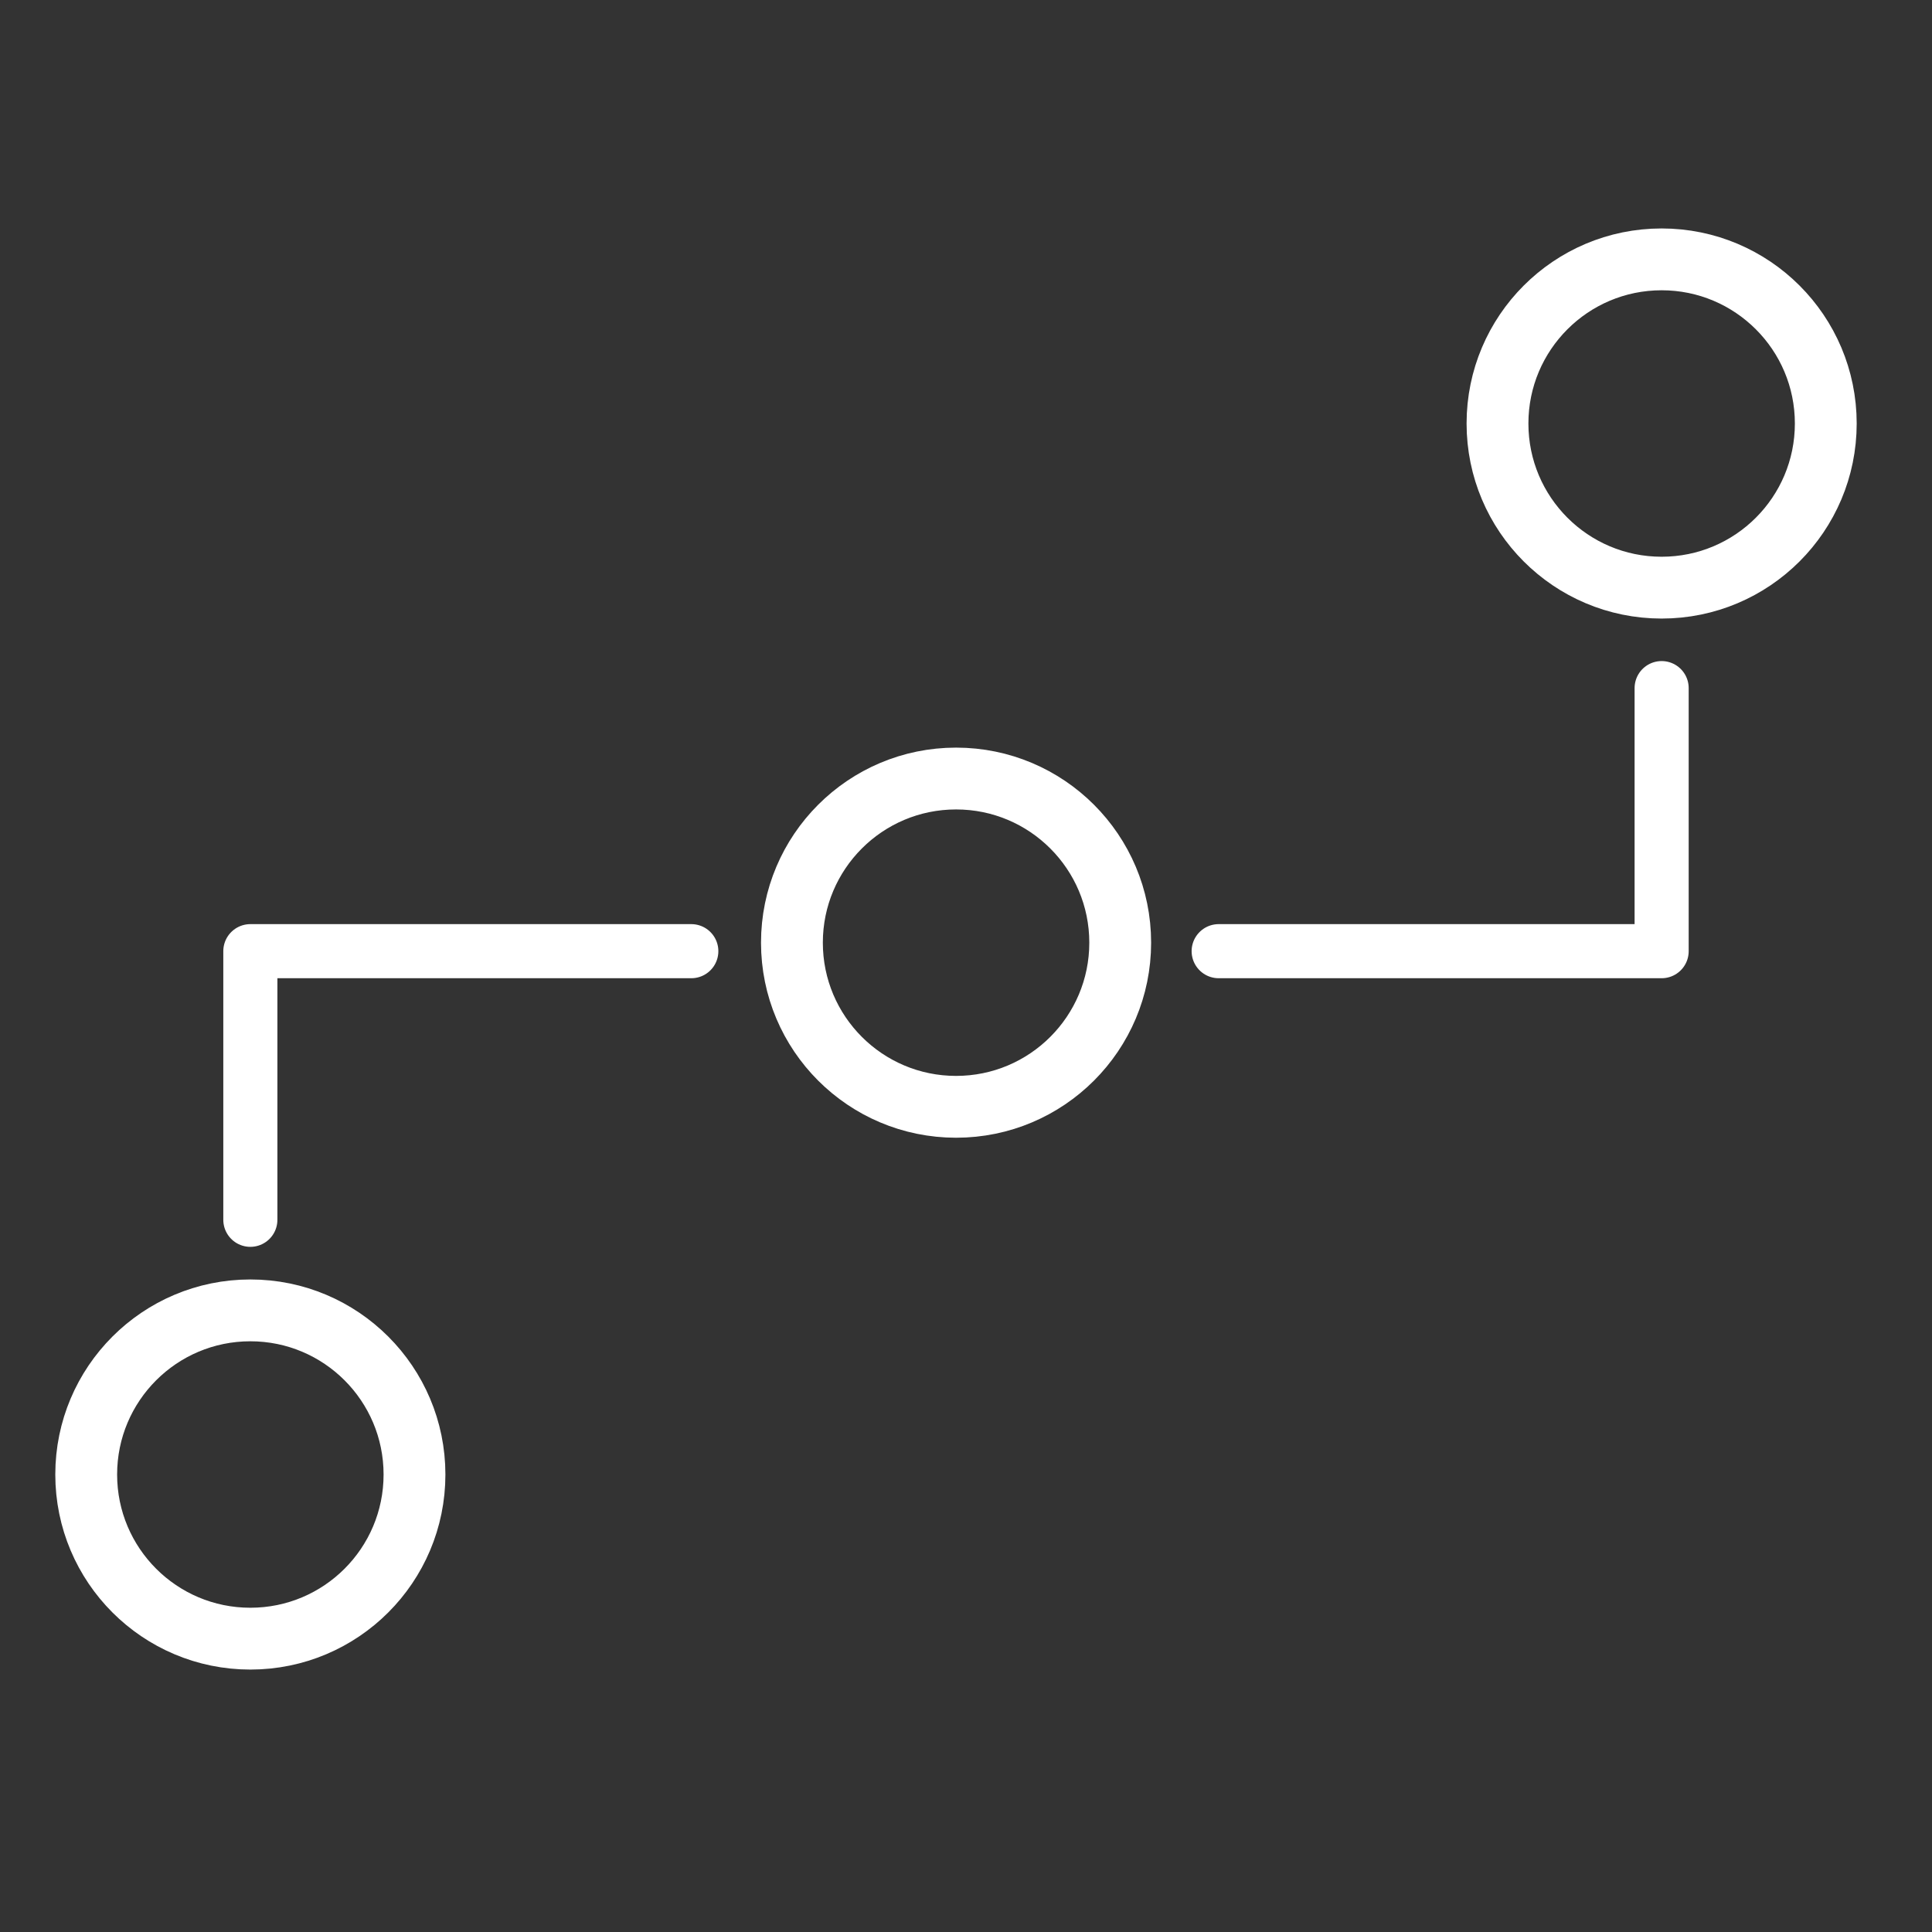 <?xml version="1.0" encoding="UTF-8" standalone="no"?>
<!DOCTYPE svg PUBLIC "-//W3C//DTD SVG 1.1//EN" "http://www.w3.org/Graphics/SVG/1.1/DTD/svg11.dtd">
<svg width="100%" height="100%" viewBox="0 0 178 178" version="1.1" xmlns="http://www.w3.org/2000/svg" xmlns:xlink="http://www.w3.org/1999/xlink" xml:space="preserve" xmlns:serif="http://www.serif.com/" style="fill-rule:evenodd;clip-rule:evenodd;stroke-linecap:round;stroke-linejoin:round;stroke-miterlimit:10;">
    <rect x="0" y="0" width="178" height="178" fill="#333333" stroke="none"/>
    <g transform="matrix(1.424,0,0,1.424,-3623.4,-2608.24)">
        <path d="M2589.25,1893.17L2560.72,1893.17L2560.72,1910.55" style="fill:none;fill-rule:nonzero;stroke:white;stroke-width:3.5px;"/>
        <path d="M2652.03,1876.15L2652.03,1893.17L2623.37,1893.17" style="fill:none;fill-rule:nonzero;stroke:white;stroke-width:3.5px;"/>
        <circle cx="2652.03" cy="1859.03" r="10.62" style="fill:none;stroke:white;stroke-width:4px;"/>
        <circle cx="2606.38" cy="1892.62" r="10.62" style="fill:none;stroke:white;stroke-width:4px;"/>
        <circle cx="2560.72" cy="1927.03" r="10.62" style="fill:none;stroke:white;stroke-width:4px;"/>
    </g>
</svg>
